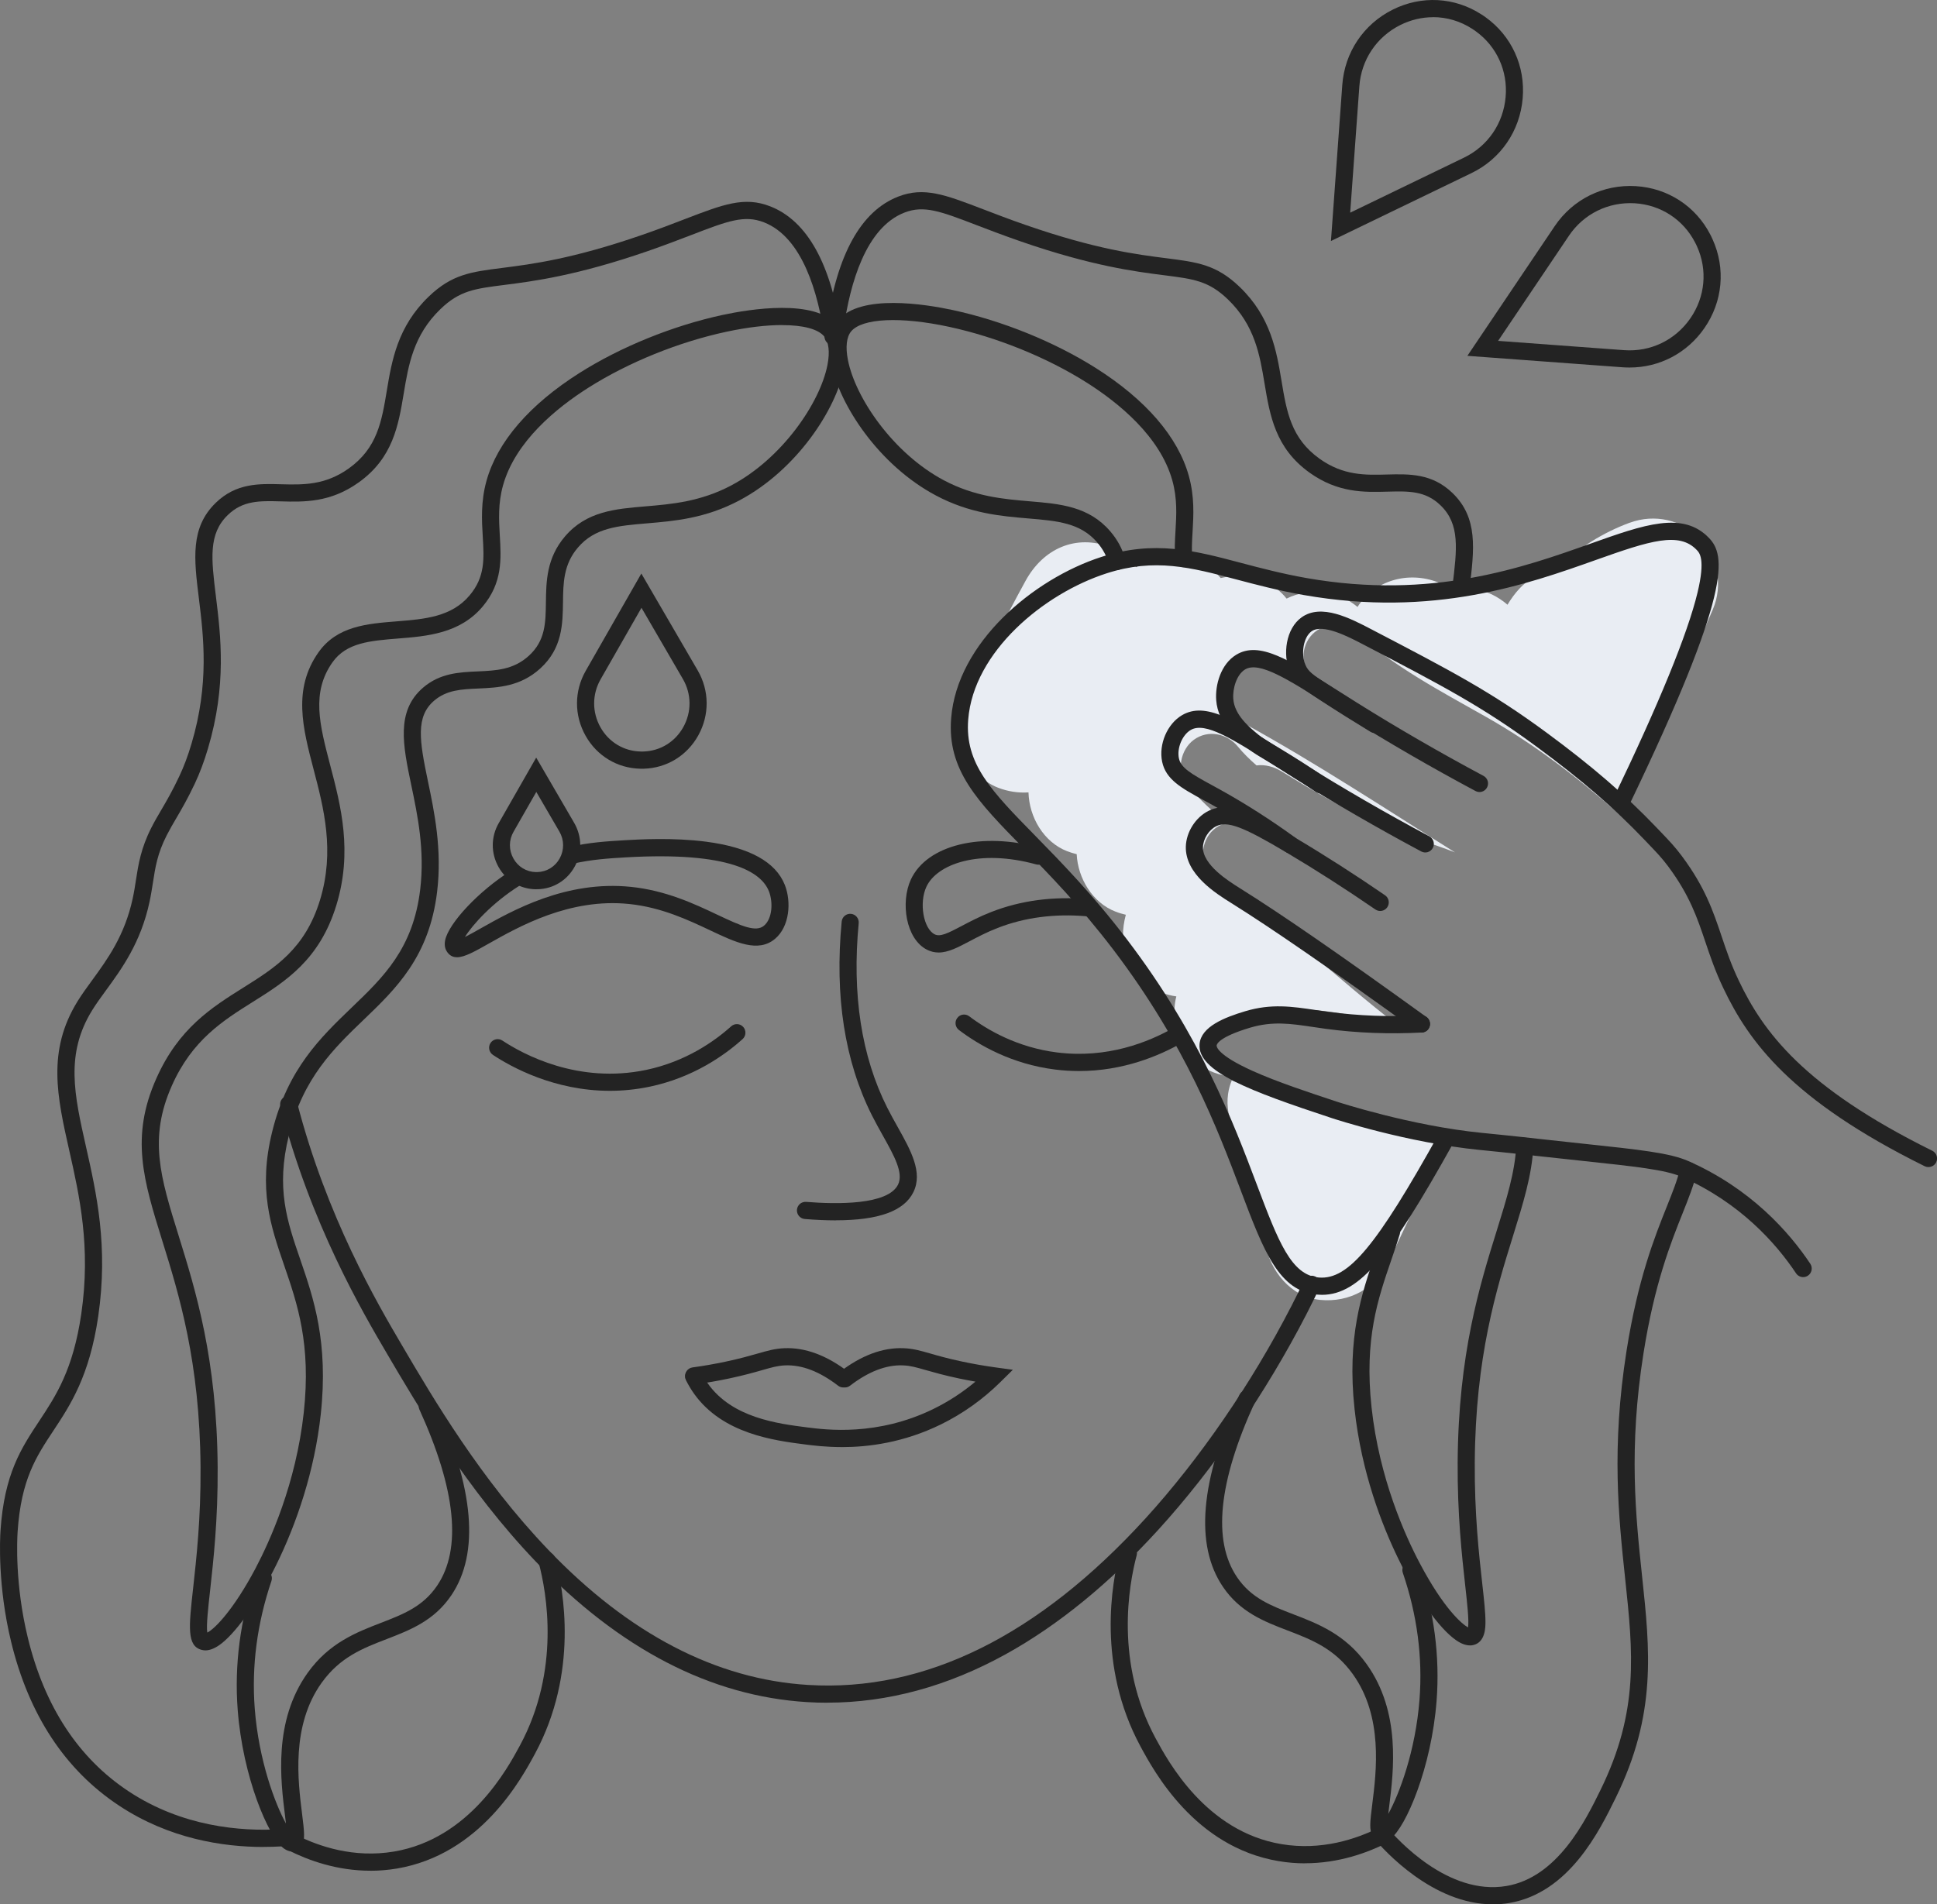 <?xml version="1.0" encoding="UTF-8"?>
<svg xmlns="http://www.w3.org/2000/svg" width="60" height="59" viewBox="0 0 60 59" fill="none">
  <rect x="0" y="0" width="60" height="59" fill="#808080" stroke="none"/>
  <g clip-path="url(#clip0_294_12016)">
    <path d="M50.48 11.387C50.409 11.387 50.338 11.385 50.267 11.38L45.453 11.025L48.156 7.01C48.721 6.171 49.661 5.707 50.67 5.767C51.664 5.827 52.528 6.39 52.981 7.274C52.992 7.297 53.004 7.32 53.015 7.343C53.026 7.365 53.037 7.389 53.047 7.412C53.458 8.315 53.364 9.346 52.795 10.166C52.259 10.941 51.405 11.387 50.48 11.387ZM46.405 10.561L50.306 10.849C51.123 10.909 51.891 10.541 52.36 9.863C52.82 9.198 52.897 8.364 52.565 7.633C52.556 7.613 52.547 7.594 52.538 7.575C52.529 7.556 52.519 7.537 52.509 7.518C52.143 6.803 51.443 6.347 50.638 6.298C49.818 6.25 49.054 6.626 48.596 7.308L46.405 10.561Z" fill="#232323"></path>
    <path d="M41.227 7.468L41.578 2.634C41.651 1.624 42.235 0.751 43.14 0.299C44.031 -0.147 45.06 -0.091 45.891 0.449C45.912 0.462 45.933 0.477 45.954 0.49C45.976 0.505 45.996 0.519 46.017 0.534C46.822 1.112 47.252 2.052 47.166 3.049C47.079 4.06 46.485 4.927 45.576 5.365L41.227 7.467V7.468ZM44.39 0.533C44.046 0.533 43.7 0.614 43.376 0.775C42.641 1.143 42.166 1.852 42.107 2.672L41.823 6.589L45.347 4.885C46.085 4.529 46.568 3.825 46.638 3.002C46.708 2.195 46.36 1.434 45.709 0.966C45.692 0.954 45.674 0.942 45.657 0.93C45.639 0.918 45.621 0.906 45.604 0.894C45.233 0.653 44.813 0.531 44.39 0.531V0.533Z" fill="#232323"></path>
    <path d="M19.878 23.817C19.864 23.817 19.849 23.817 19.834 23.817C19.125 23.803 18.491 23.422 18.14 22.798C17.783 22.165 17.784 21.412 18.144 20.783L19.866 17.77L21.611 20.77C21.975 21.396 21.982 22.149 21.63 22.785C21.283 23.412 20.652 23.797 19.943 23.817C19.922 23.817 19.9 23.817 19.878 23.817ZM19.87 18.832L18.604 21.047C18.339 21.512 18.337 22.068 18.601 22.536C18.859 22.994 19.324 23.274 19.844 23.284C19.858 23.284 19.872 23.284 19.886 23.284C19.901 23.284 19.915 23.284 19.928 23.284C20.449 23.27 20.912 22.987 21.167 22.526C21.427 22.057 21.422 21.5 21.153 21.038L19.87 18.831V18.832Z" fill="#232323"></path>
    <path d="M16.623 27.552C16.61 27.552 16.598 27.552 16.587 27.552C16.109 27.543 15.681 27.286 15.444 26.865C15.203 26.438 15.204 25.93 15.447 25.506L16.609 23.473L17.786 25.496C18.031 25.919 18.036 26.427 17.799 26.855C17.564 27.278 17.139 27.538 16.66 27.551C16.648 27.551 16.638 27.551 16.622 27.551L16.623 27.552ZM16.613 24.536L15.907 25.771C15.758 26.03 15.758 26.341 15.905 26.602C16.049 26.858 16.308 27.014 16.598 27.02H16.623H16.645C16.935 27.012 17.193 26.854 17.336 26.598C17.481 26.335 17.478 26.024 17.328 25.766L16.613 24.537L16.613 24.536Z" fill="#232323"></path>
    <path d="M25.887 37.811C25.594 37.811 25.275 37.797 24.93 37.769C24.783 37.757 24.675 37.629 24.686 37.482C24.698 37.335 24.824 37.227 24.972 37.238C25.901 37.313 27.505 37.343 27.818 36.702C27.994 36.341 27.694 35.805 27.347 35.184C27.235 34.983 27.118 34.775 27.008 34.556C26.165 32.88 25.85 30.861 26.072 28.553C26.086 28.407 26.215 28.299 26.361 28.314C26.506 28.328 26.613 28.458 26.599 28.604C26.387 30.809 26.684 32.73 27.481 34.315C27.586 34.524 27.7 34.727 27.809 34.922C28.212 35.642 28.592 36.323 28.294 36.934C28.009 37.521 27.218 37.809 25.888 37.809L25.887 37.811Z" fill="#232323"></path>
    <path d="M50.485 16.194C49.652 16.5 48.859 16.995 48.214 17.628C47.982 17.67 47.751 17.748 47.532 17.869C47.176 18.066 46.912 18.378 46.696 18.736C46.403 18.483 46.028 18.293 45.668 18.257C45.438 18.235 45.2 18.241 44.969 18.284C44.842 18.184 44.699 18.102 44.543 18.042C43.618 17.685 42.579 17.98 42.05 18.805C41.761 18.565 41.398 18.387 41.051 18.353C40.649 18.313 40.218 18.361 39.853 18.546C39.662 18.306 39.414 18.113 39.115 17.997C38.689 17.833 38.233 17.808 37.812 17.91C37.622 17.684 37.383 17.501 37.102 17.393C36.439 17.138 35.736 17.215 35.191 17.574C34.983 17.297 34.715 17.076 34.409 16.957C33.317 16.535 32.311 17.004 31.767 17.997C31.093 19.226 30.465 20.478 29.882 21.753C29.443 22.711 29.917 24.021 30.917 24.406C31.228 24.526 31.549 24.572 31.858 24.551C31.879 25.32 32.33 26.093 33.057 26.374C33.155 26.411 33.253 26.441 33.351 26.465C33.389 27.219 33.845 27.971 34.552 28.244C34.658 28.286 34.766 28.317 34.873 28.342C34.759 28.775 34.742 29.2 34.915 29.642C35.088 30.085 35.513 30.573 35.98 30.754C36.125 30.811 36.279 30.849 36.438 30.872C36.199 31.78 36.703 32.883 37.585 33.224C37.696 33.266 37.806 33.299 37.917 33.323C37.378 32.877 37.508 31.938 38.189 31.648C39.538 31.072 40.968 31.252 42.355 31.56C42.666 31.63 42.977 31.701 43.29 31.764C41.371 30.286 39.628 28.574 37.614 27.21C37.204 26.933 37.174 26.327 37.402 25.937C37.534 25.71 37.754 25.556 37.998 25.494C37.549 25.139 37.131 24.748 36.764 24.298C36.427 23.885 36.569 23.222 36.979 22.922C37.424 22.596 38.014 22.726 38.35 23.138C38.51 23.334 38.706 23.527 38.922 23.715C39.186 23.68 39.467 23.756 39.713 23.909C40.468 24.377 41.232 24.829 42.028 25.222C42.851 25.629 43.7 25.924 44.565 26.223C44.735 26.282 44.903 26.344 45.069 26.409C42.92 25.062 40.801 23.663 38.579 22.438C38.113 22.181 37.845 21.666 38.074 21.141C38.272 20.685 38.9 20.377 39.365 20.633C41.415 21.764 43.378 23.043 45.359 24.291C45.359 24.226 45.366 24.161 45.379 24.097C45.275 24.035 45.17 23.974 45.065 23.915C43.577 23.075 42.02 22.249 40.737 21.104C40.34 20.75 40.246 20.149 40.593 19.718C40.914 19.318 41.576 19.22 41.972 19.573C43.205 20.673 44.623 21.414 46.047 22.22C47.534 23.063 48.901 24.11 50.177 25.249C50.461 24.657 50.742 24.063 51.018 23.468C51.722 21.949 52.402 20.419 53.058 18.878C53.375 18.136 53.211 17.275 52.662 16.694C52.103 16.103 51.254 15.913 50.487 16.195L50.485 16.194Z" fill="#E9EDF3"></path>
    <path d="M44.815 35.273C42.714 34.283 40.292 34.385 38.156 33.473C38.103 33.603 38.062 33.742 38.041 33.891C37.983 34.294 38.075 34.656 38.199 35.031C38.2 35.035 38.201 35.039 38.202 35.042C38.208 35.074 38.215 35.104 38.22 35.135C38.245 35.287 38.254 35.439 38.268 35.592C38.264 35.637 38.262 35.684 38.257 35.729C38.185 36.487 38.508 37.324 39.173 37.73C39.136 37.981 39.135 38.242 39.185 38.515C39.34 39.367 39.974 40.184 40.893 40.275C41.794 40.364 42.626 39.917 43.018 39.087C43.429 38.217 43.84 37.346 44.251 36.476C44.475 36.09 44.698 35.702 44.919 35.313C44.884 35.302 44.849 35.289 44.816 35.273H44.815Z" fill="#E9EDF3"></path>
    <path d="M55.854 39.569C55.769 39.569 55.684 39.527 55.634 39.451C55.02 38.53 53.905 37.263 52.081 36.459C51.588 36.242 50.632 36.14 49.048 35.971C48.639 35.928 48.185 35.879 47.682 35.823C47.292 35.779 46.894 35.736 46.501 35.696C46.284 35.674 46.104 35.656 45.989 35.644L45.848 35.63C43.582 35.406 41.337 34.671 41.243 34.639C38.726 33.807 37.082 33.198 37.157 32.346C37.205 31.806 37.937 31.521 38.571 31.331C39.381 31.089 40.018 31.184 40.756 31.294C40.884 31.313 41.015 31.333 41.151 31.35C42.073 31.473 43.038 31.511 44.018 31.459C44.165 31.452 44.289 31.564 44.296 31.711C44.304 31.858 44.192 31.983 44.046 31.991C43.033 32.044 42.036 32.006 41.081 31.878C40.943 31.86 40.809 31.84 40.679 31.82C39.975 31.715 39.42 31.633 38.722 31.841C37.757 32.13 37.69 32.352 37.686 32.393C37.684 32.421 37.694 32.683 38.808 33.184C39.563 33.523 40.544 33.847 41.409 34.133C41.432 34.141 43.694 34.881 45.903 35.1L46.042 35.114C46.158 35.126 46.338 35.144 46.556 35.166C46.951 35.207 47.349 35.249 47.741 35.294C48.243 35.35 48.696 35.398 49.105 35.442C50.795 35.622 51.726 35.722 52.294 35.972C54.235 36.828 55.421 38.174 56.075 39.155C56.156 39.277 56.124 39.442 56.002 39.524C55.956 39.555 55.906 39.569 55.855 39.569L55.854 39.569Z" fill="#232323"></path>
    <path d="M44.03 31.992C43.976 31.992 43.922 31.976 43.875 31.942C41.193 30.006 39.425 28.784 38.142 27.981L38.123 27.969C37.663 27.681 36.707 27.083 36.732 26.227C36.746 25.776 37.035 25.323 37.434 25.124C38.065 24.81 38.767 25.15 40.107 25.947C41.049 26.506 41.989 27.11 42.904 27.739C43.024 27.822 43.055 27.988 42.972 28.11C42.89 28.23 42.725 28.262 42.604 28.179C41.699 27.556 40.769 26.959 39.837 26.405C38.483 25.601 38.018 25.429 37.67 25.601C37.445 25.713 37.27 25.989 37.263 26.244C37.247 26.794 38.058 27.301 38.404 27.518L38.423 27.53C39.716 28.339 41.493 29.567 44.185 31.511C44.304 31.596 44.331 31.763 44.246 31.882C44.194 31.954 44.112 31.993 44.031 31.993L44.03 31.992Z" fill="#232323"></path>
    <path d="M39.972 26.44C39.918 26.44 39.863 26.423 39.816 26.389C39.086 25.858 38.335 25.376 37.583 24.957C37.474 24.896 37.37 24.84 37.272 24.786C36.599 24.419 36.113 24.154 35.998 23.601C35.886 23.058 36.158 22.425 36.617 22.157C37.343 21.735 38.239 22.304 39.725 23.247C39.922 23.372 40.131 23.506 40.352 23.644C41.602 24.426 42.921 25.189 44.273 25.912C44.403 25.981 44.452 26.142 44.383 26.271C44.314 26.402 44.154 26.45 44.024 26.381C42.662 25.652 41.332 24.883 40.072 24.095C39.85 23.956 39.64 23.823 39.441 23.696C38.17 22.89 37.331 22.356 36.883 22.617C36.623 22.769 36.452 23.177 36.517 23.492C36.578 23.79 36.888 23.97 37.525 24.318C37.624 24.372 37.73 24.43 37.84 24.491C38.611 24.921 39.38 25.414 40.128 25.957C40.246 26.043 40.273 26.209 40.187 26.329C40.135 26.401 40.054 26.439 39.972 26.439V26.44Z" fill="#232323"></path>
    <path d="M40.907 24.582C40.855 24.582 40.803 24.567 40.758 24.536C40.302 24.224 39.839 23.927 39.381 23.653C39.296 23.603 39.225 23.561 39.163 23.524C38.936 23.391 38.823 23.324 38.653 23.184C38.307 22.898 37.727 22.421 37.673 21.694C37.637 21.22 37.816 20.577 38.292 20.287C39.005 19.853 39.916 20.43 41.423 21.386C41.616 21.509 41.819 21.637 42.032 21.771C43.283 22.554 44.602 23.317 45.953 24.039C46.083 24.108 46.131 24.27 46.062 24.399C45.993 24.529 45.834 24.578 45.704 24.508C44.342 23.78 43.013 23.011 41.752 22.222C41.538 22.088 41.333 21.958 41.139 21.836C39.897 21.048 39 20.478 38.567 20.742C38.307 20.9 38.177 21.329 38.202 21.654C38.239 22.153 38.691 22.526 38.99 22.772C39.127 22.885 39.216 22.938 39.431 23.064C39.494 23.101 39.566 23.143 39.653 23.195C40.12 23.474 40.593 23.777 41.058 24.095C41.179 24.178 41.21 24.344 41.127 24.465C41.076 24.54 40.992 24.581 40.908 24.581L40.907 24.582Z" fill="#232323"></path>
    <path d="M59.734 36.16C59.695 36.16 59.655 36.151 59.618 36.133C55.468 34.08 54.168 32.267 53.381 30.615C53.129 30.086 52.974 29.626 52.824 29.181C52.574 28.439 52.339 27.739 51.673 26.844C51.481 26.586 51.306 26.403 51.062 26.149L50.94 26.021C49.987 25.022 48.985 24.157 47.589 23.128C45.91 21.889 44.681 21.247 42.234 19.971C41.762 19.724 40.972 19.312 40.625 19.561C40.379 19.738 40.288 20.244 40.438 20.603C40.52 20.8 40.659 20.905 41.171 21.24C41.68 21.572 42.203 21.902 42.725 22.218C42.851 22.294 42.891 22.457 42.815 22.583C42.739 22.709 42.577 22.75 42.452 22.674C41.924 22.353 41.396 22.022 40.882 21.686C40.342 21.333 40.097 21.162 39.95 20.808C39.73 20.282 39.826 19.48 40.317 19.128C40.929 18.688 41.825 19.156 42.48 19.498C44.951 20.787 46.192 21.435 47.904 22.698C49.326 23.747 50.348 24.63 51.324 25.652L51.445 25.779C51.702 26.047 51.887 26.24 52.098 26.525C52.815 27.488 53.064 28.227 53.328 29.009C53.472 29.44 53.622 29.884 53.861 30.384C54.607 31.951 55.849 33.674 59.854 35.654C59.985 35.719 60.04 35.879 59.974 36.011C59.928 36.105 59.834 36.159 59.737 36.159L59.734 36.16Z" fill="#232323"></path>
    <path d="M40.948 40.118C40.905 40.118 40.862 40.116 40.82 40.112C39.619 40.02 39.15 38.778 38.439 36.898C37.718 34.989 36.73 32.376 34.489 29.428C33.453 28.066 32.477 27.069 31.693 26.269C30.273 24.82 29.335 23.861 29.463 22.25C29.648 19.921 31.999 17.939 34.115 17.256C35.754 16.728 37 17.058 38.441 17.44C39.068 17.605 39.716 17.777 40.483 17.912C44.357 18.591 47.196 17.58 49.27 16.843C50.932 16.252 52.132 15.824 52.94 16.671C53.448 17.202 53.673 18.284 50.436 25.005C50.372 25.137 50.214 25.192 50.082 25.128C49.95 25.065 49.895 24.906 49.958 24.773C51.393 21.795 52.275 19.637 52.582 18.36C52.83 17.325 52.646 17.132 52.557 17.039C52.012 16.468 51.116 16.75 49.446 17.345C47.317 18.102 44.402 19.139 40.391 18.437C39.603 18.298 38.913 18.116 38.305 17.955C36.888 17.579 35.768 17.284 34.277 17.764C32.324 18.394 30.157 20.196 29.991 22.293C29.882 23.663 30.705 24.504 32.07 25.897C32.864 26.709 33.853 27.718 34.909 29.107C37.197 32.115 38.202 34.77 38.934 36.71C39.595 38.46 39.994 39.516 40.859 39.582C41.766 39.652 42.635 38.609 44.577 35.116C44.648 34.987 44.81 34.941 44.938 35.013C45.066 35.084 45.111 35.246 45.04 35.375C43.976 37.288 43.272 38.399 42.684 39.086C42.079 39.794 41.538 40.118 40.947 40.118H40.948Z" fill="#232323"></path>
    <path d="M25.629 52.756C25.42 52.756 25.212 52.75 25.003 52.737C22.017 52.556 19.189 51.091 16.596 48.382C14.459 46.15 12.914 43.519 11.991 41.947C11.223 40.639 9.624 37.918 8.686 34.283C8.649 34.14 8.734 33.995 8.876 33.958C9.018 33.921 9.162 34.007 9.199 34.149C10.12 37.712 11.692 40.39 12.448 41.676C13.418 43.328 14.884 45.825 16.979 48.013C19.476 50.623 22.187 52.033 25.036 52.205C28.649 52.425 32.167 50.685 35.49 47.037C37.163 45.2 38.762 42.871 39.995 40.479L40.008 40.454C40.138 40.202 40.267 39.941 40.39 39.678C40.453 39.545 40.611 39.489 40.743 39.552C40.876 39.615 40.932 39.774 40.869 39.906C40.742 40.175 40.61 40.441 40.478 40.699L40.465 40.724C39.212 43.156 37.584 45.525 35.881 47.395C34.364 49.06 32.774 50.358 31.152 51.254C29.347 52.251 27.492 52.754 25.629 52.754V52.756Z" fill="#232323"></path>
    <path d="M6.361 51.134C6.321 51.134 6.283 51.128 6.245 51.118C5.783 50.996 5.849 50.402 5.981 49.219C6.082 48.304 6.223 47.05 6.212 45.463C6.19 42.186 5.545 40.109 5.026 38.44C4.448 36.58 4.03 35.236 4.843 33.413C5.535 31.857 6.556 31.216 7.543 30.596C8.524 29.98 9.449 29.399 9.911 27.891C10.378 26.369 10.026 25.029 9.716 23.846C9.379 22.562 9.062 21.349 9.866 20.21C10.439 19.398 11.376 19.324 12.281 19.252C13.159 19.182 13.987 19.116 14.55 18.443C15.026 17.873 14.995 17.324 14.954 16.629C14.923 16.119 14.89 15.542 15.071 14.892C15.407 13.688 16.403 12.535 17.951 11.555C19.232 10.744 20.848 10.089 22.383 9.758C23.221 9.578 25.244 9.248 25.935 10.078C26.186 10.379 26.26 10.839 26.149 11.408C25.899 12.69 24.677 14.561 22.905 15.503C21.855 16.062 20.891 16.143 20.041 16.215C19.139 16.291 18.426 16.351 17.903 16.963C17.454 17.487 17.446 18.059 17.439 18.665C17.43 19.333 17.42 20.09 16.733 20.713C16.116 21.274 15.428 21.304 14.821 21.332C14.293 21.355 13.836 21.377 13.45 21.707C12.87 22.203 12.992 22.944 13.257 24.212C13.453 25.149 13.697 26.314 13.541 27.621C13.3 29.64 12.267 30.633 11.267 31.593C10.344 32.48 9.388 33.396 8.947 35.182C8.542 36.816 8.893 37.837 9.299 39.018C9.712 40.219 10.179 41.579 9.936 43.818C9.551 47.356 7.684 50.357 6.79 50.973C6.635 51.08 6.491 51.134 6.36 51.134H6.361ZM24.229 10.071C23.739 10.071 23.146 10.14 22.495 10.28C21.018 10.598 19.465 11.227 18.234 12.007C17.233 12.64 15.961 13.68 15.582 15.037C15.424 15.601 15.454 16.108 15.482 16.599C15.525 17.315 15.568 18.055 14.955 18.787C14.25 19.631 13.226 19.712 12.323 19.784C11.467 19.853 10.728 19.911 10.299 20.52C9.638 21.456 9.899 22.451 10.229 23.712C10.557 24.962 10.929 26.381 10.418 28.049C9.897 29.745 8.844 30.407 7.824 31.047C6.904 31.625 5.953 32.223 5.326 33.631C4.596 35.271 4.968 36.469 5.532 38.282C6.061 39.985 6.72 42.105 6.742 45.461C6.753 47.08 6.611 48.351 6.508 49.279C6.448 49.817 6.386 50.372 6.421 50.582C6.66 50.466 7.249 49.851 7.911 48.6C8.368 47.735 9.17 45.957 9.41 43.761C9.64 41.642 9.212 40.397 8.798 39.194C8.383 37.984 7.99 36.843 8.433 35.056C8.912 33.12 9.923 32.15 10.901 31.21C11.877 30.274 12.797 29.39 13.016 27.56C13.161 26.341 12.937 25.269 12.739 24.324C12.482 23.093 12.26 22.03 13.107 21.304C13.631 20.855 14.224 20.828 14.799 20.802C15.367 20.777 15.903 20.752 16.378 20.321C16.894 19.853 16.902 19.3 16.91 18.661C16.918 18.018 16.928 17.29 17.502 16.619C18.167 15.841 19.057 15.767 19.999 15.688C20.799 15.621 21.704 15.544 22.659 15.036C24.226 14.203 25.4 12.486 25.631 11.309C25.709 10.909 25.673 10.595 25.53 10.423C25.337 10.191 24.871 10.073 24.23 10.073L24.229 10.071Z" fill="#232323"></path>
    <path d="M34.603 17.661C34.489 17.661 34.383 17.585 34.349 17.469C34.277 17.223 34.16 17.008 33.991 16.811C33.468 16.198 32.755 16.139 31.853 16.063C31.003 15.991 30.039 15.91 28.989 15.351C27.218 14.409 25.996 12.538 25.746 11.256C25.634 10.687 25.709 10.227 25.959 9.925C26.651 9.095 28.674 9.426 29.511 9.606C31.047 9.937 32.662 10.592 33.944 11.403C35.492 12.383 36.487 13.536 36.823 14.74C37.005 15.39 36.971 15.967 36.941 16.477C36.924 16.761 36.908 17.029 36.931 17.283C36.944 17.43 36.836 17.559 36.691 17.572C36.544 17.584 36.416 17.477 36.403 17.331C36.377 17.037 36.394 16.75 36.412 16.445C36.441 15.955 36.471 15.448 36.313 14.883C35.933 13.527 34.661 12.487 33.66 11.853C32.429 11.074 30.876 10.445 29.399 10.126C27.897 9.802 26.706 9.858 26.365 10.267C26.222 10.438 26.186 10.753 26.265 11.153C26.495 12.33 27.669 14.047 29.235 14.88C30.19 15.388 31.096 15.464 31.896 15.532C32.837 15.611 33.727 15.686 34.392 16.463C34.611 16.718 34.763 16.999 34.856 17.319C34.897 17.46 34.817 17.608 34.676 17.649C34.651 17.657 34.626 17.66 34.601 17.66L34.603 17.661Z" fill="#232323"></path>
    <path d="M45.534 50.98C45.403 50.98 45.259 50.927 45.105 50.82C44.582 50.459 43.894 49.49 43.311 48.29C42.812 47.264 42.172 45.628 41.959 43.664C41.715 41.426 42.183 40.065 42.596 38.865C42.688 38.596 42.776 38.342 42.853 38.083C42.895 37.943 43.043 37.863 43.183 37.905C43.323 37.948 43.403 38.096 43.36 38.237C43.279 38.505 43.191 38.764 43.096 39.039C42.682 40.242 42.255 41.487 42.485 43.606C42.723 45.803 43.526 47.581 43.984 48.445C44.724 49.843 45.283 50.317 45.474 50.423C45.507 50.21 45.446 49.659 45.386 49.125C45.283 48.197 45.142 46.925 45.152 45.307C45.174 41.951 45.833 39.831 46.363 38.128C46.666 37.155 46.927 36.314 46.967 35.503C46.975 35.356 47.097 35.242 47.245 35.25C47.391 35.258 47.504 35.383 47.496 35.529C47.453 36.408 47.182 37.279 46.869 38.287C46.35 39.957 45.704 42.034 45.682 45.311C45.672 46.898 45.811 48.151 45.914 49.066C45.97 49.569 46.014 49.966 46.013 50.252C46.013 50.421 46.011 50.87 45.649 50.966C45.612 50.976 45.574 50.981 45.533 50.981L45.534 50.98Z" fill="#232323"></path>
    <path d="M8.165 57.225C6.903 57.225 5.244 56.971 3.695 55.949C2.02 54.844 0.892 53.132 0.342 50.858C-0.073 49.141 -0.002 47.692 0.016 47.419C0.134 45.661 0.66 44.867 1.216 44.026C1.732 43.246 2.265 42.441 2.518 40.706C2.819 38.637 2.461 37.045 2.144 35.64C1.772 33.989 1.451 32.562 2.403 31.022C2.537 30.805 2.693 30.592 2.856 30.368C3.328 29.72 3.863 28.987 4.111 27.836C4.154 27.638 4.183 27.45 4.211 27.267C4.286 26.784 4.363 26.285 4.688 25.645C4.791 25.442 4.894 25.267 5.003 25.082C5.16 24.814 5.338 24.51 5.552 24.055C5.696 23.751 5.821 23.419 5.933 23.039C6.486 21.183 6.305 19.72 6.161 18.544C6.009 17.316 5.89 16.347 6.685 15.577C7.316 14.966 8.025 14.985 8.712 15.004C9.38 15.021 10.069 15.04 10.805 14.513C11.686 13.882 11.823 13.06 11.981 12.108C12.136 11.177 12.312 10.122 13.275 9.194C13.996 8.499 14.584 8.424 15.557 8.301C16.475 8.184 17.734 8.024 19.885 7.28C20.408 7.099 20.842 6.932 21.225 6.784C22.406 6.331 23.056 6.081 23.855 6.392C25.008 6.842 25.753 8.185 26.066 10.387C26.087 10.532 25.986 10.668 25.841 10.688C25.696 10.71 25.562 10.608 25.541 10.462C25.346 9.09 24.861 7.355 23.663 6.888C23.055 6.651 22.541 6.848 21.415 7.281C21.028 7.429 20.59 7.598 20.059 7.782C17.855 8.544 16.513 8.715 15.624 8.828C14.701 8.945 14.237 9.004 13.643 9.577C12.807 10.383 12.653 11.304 12.505 12.195C12.342 13.174 12.174 14.186 11.114 14.945C10.234 15.576 9.418 15.554 8.699 15.534C8.043 15.517 7.525 15.502 7.054 15.959C6.45 16.544 6.545 17.313 6.688 18.478C6.838 19.703 7.026 21.228 6.442 23.191C6.322 23.596 6.188 23.953 6.033 24.282C5.808 24.757 5.624 25.072 5.461 25.35C5.356 25.528 5.258 25.697 5.162 25.885C4.875 26.45 4.811 26.866 4.737 27.348C4.707 27.538 4.677 27.734 4.631 27.947C4.36 29.209 3.764 30.025 3.285 30.681C3.127 30.897 2.978 31.102 2.855 31.301C2.017 32.657 2.302 33.921 2.662 35.521C2.989 36.971 3.359 38.614 3.043 40.782C2.773 42.634 2.181 43.529 1.659 44.319C1.12 45.133 0.655 45.836 0.546 47.454C0.529 47.713 0.461 49.09 0.859 50.731C1.376 52.868 2.429 54.474 3.987 55.503C5.646 56.598 7.451 56.745 8.674 56.676C8.821 56.667 8.945 56.781 8.953 56.927C8.961 57.074 8.849 57.2 8.703 57.208C8.534 57.218 8.354 57.223 8.166 57.223L8.165 57.225Z" fill="#232323"></path>
    <path d="M46.241 59.002C44.379 59.002 42.872 57.328 42.568 56.967C42.473 56.854 42.487 56.686 42.599 56.592C42.711 56.496 42.878 56.511 42.973 56.623C43.272 56.979 44.858 58.742 46.664 58.434C48.25 58.165 49.113 56.406 49.576 55.461C50.778 53.011 50.584 51.196 50.339 48.897C50.138 47.004 49.909 44.86 50.384 41.848C50.735 39.627 51.252 38.331 51.63 37.385C51.814 36.924 51.959 36.562 52.041 36.209C52.074 36.066 52.217 35.977 52.36 36.011C52.502 36.044 52.591 36.187 52.557 36.331C52.466 36.722 52.307 37.121 52.123 37.583C51.755 38.505 51.249 39.77 50.908 41.932C50.443 44.873 50.668 46.981 50.865 48.84C51.109 51.13 51.32 53.108 50.05 55.697C49.545 56.728 48.605 58.646 46.751 58.961C46.579 58.99 46.407 59.004 46.239 59.004L46.241 59.002Z" fill="#232323"></path>
    <path d="M45.253 18.47C45.242 18.47 45.231 18.47 45.22 18.468C45.075 18.45 44.972 18.316 44.99 18.171C45.133 17.01 45.228 16.243 44.623 15.658C44.153 15.202 43.634 15.216 42.978 15.233C42.26 15.253 41.444 15.274 40.564 14.644C39.504 13.885 39.336 12.873 39.172 11.894C39.024 11.002 38.871 10.081 38.035 9.276C37.44 8.703 36.977 8.644 36.054 8.527C35.165 8.414 33.822 8.243 31.619 7.48C31.088 7.296 30.65 7.128 30.263 6.98C29.136 6.547 28.622 6.35 28.015 6.587C26.817 7.053 26.332 8.788 26.136 10.161C26.116 10.306 25.982 10.408 25.837 10.387C25.692 10.367 25.591 10.231 25.611 10.086C25.925 7.884 26.669 6.54 27.823 6.091C28.621 5.781 29.272 6.03 30.453 6.483C30.836 6.63 31.27 6.797 31.793 6.978C33.944 7.723 35.202 7.883 36.121 8C37.094 8.124 37.682 8.198 38.403 8.893C39.366 9.821 39.542 10.876 39.697 11.807C39.855 12.758 39.992 13.581 40.873 14.212C41.608 14.739 42.298 14.721 42.965 14.702C43.652 14.684 44.362 14.665 44.993 15.276C45.788 16.045 45.669 17.013 45.518 18.238C45.501 18.373 45.387 18.471 45.255 18.471L45.253 18.47Z" fill="#232323"></path>
    <path d="M9.049 57.364C8.977 57.364 8.886 57.342 8.785 57.266C8.312 56.908 7.522 55.06 7.363 52.98C7.256 51.592 7.439 50.19 7.906 48.813C7.953 48.673 8.104 48.599 8.243 48.647C8.381 48.694 8.455 48.845 8.408 48.984C7.964 50.293 7.79 51.623 7.891 52.939C8.015 54.546 8.521 55.889 8.858 56.5C8.849 56.422 8.839 56.343 8.83 56.265C8.692 55.164 8.461 53.323 9.532 51.827C10.195 50.901 11.044 50.573 11.793 50.284C12.495 50.013 13.102 49.778 13.542 49.126C14.309 47.989 14.123 46.154 12.991 43.67C12.93 43.536 12.988 43.379 13.122 43.317C13.255 43.256 13.412 43.315 13.473 43.449C14.688 46.113 14.859 48.123 13.982 49.425C13.449 50.216 12.704 50.503 11.983 50.782C11.238 51.069 10.534 51.341 9.963 52.138C9.014 53.465 9.229 55.177 9.357 56.199C9.39 56.466 9.417 56.676 9.419 56.841C9.423 57.142 9.322 57.316 9.12 57.357C9.1 57.362 9.076 57.364 9.051 57.364H9.049Z" fill="#232323"></path>
    <path d="M42.814 57.062C42.788 57.062 42.765 57.058 42.744 57.055C42.542 57.014 42.441 56.84 42.445 56.54C42.447 56.376 42.474 56.166 42.507 55.901C42.635 54.884 42.85 53.183 41.901 51.865C41.33 51.072 40.626 50.802 39.881 50.516C39.16 50.239 38.415 49.953 37.882 49.166C37.004 47.872 37.175 45.872 38.39 43.221C38.451 43.088 38.609 43.029 38.742 43.091C38.875 43.153 38.932 43.311 38.871 43.444C37.739 45.913 37.553 47.737 38.319 48.867C38.759 49.516 39.366 49.748 40.068 50.018C40.817 50.306 41.665 50.631 42.328 51.553C43.399 53.041 43.169 54.873 43.031 55.968C43.022 56.042 43.012 56.122 43.003 56.2C43.34 55.594 43.846 54.259 43.97 52.661C44.071 51.353 43.897 50.03 43.453 48.73C43.406 48.591 43.48 48.439 43.618 48.392C43.757 48.344 43.908 48.418 43.955 48.557C44.423 49.927 44.606 51.322 44.499 52.702C44.339 54.768 43.551 56.606 43.078 56.964C42.977 57.041 42.884 57.062 42.812 57.062L42.814 57.062Z" fill="#232323"></path>
    <path d="M11.472 57.961C10.438 57.961 9.554 57.64 8.948 57.335C8.817 57.269 8.764 57.11 8.83 56.978C8.895 56.846 9.055 56.793 9.186 56.859C9.876 57.206 10.961 57.577 12.204 57.367C14.545 56.973 15.72 54.796 16.105 54.081C17.366 51.742 16.933 49.343 16.688 48.421C16.65 48.278 16.734 48.132 16.876 48.095C17.018 48.057 17.163 48.141 17.2 48.284C17.462 49.268 17.923 51.828 16.572 54.335C16.155 55.107 14.889 57.456 12.292 57.894C12.011 57.941 11.737 57.962 11.473 57.962L11.472 57.961Z" fill="#232323"></path>
    <path d="M40.424 57.732C40.16 57.732 39.886 57.711 39.604 57.663C37.008 57.227 35.742 54.877 35.325 54.105C33.973 51.598 34.435 49.038 34.697 48.053C34.734 47.911 34.88 47.827 35.021 47.865C35.162 47.903 35.246 48.049 35.209 48.19C34.964 49.113 34.53 51.512 35.792 53.851C36.177 54.566 37.352 56.744 39.692 57.137C40.936 57.346 42.02 56.976 42.711 56.629C42.842 56.563 43.001 56.616 43.067 56.748C43.133 56.879 43.08 57.039 42.949 57.105C42.342 57.41 41.459 57.73 40.425 57.73L40.424 57.732Z" fill="#232323"></path>
    <path d="M26.122 42.988C26.066 42.988 26.009 42.97 25.962 42.934C25.39 42.494 24.839 42.281 24.316 42.304C24.088 42.314 23.912 42.364 23.619 42.448C23.369 42.52 23.057 42.609 22.588 42.709C22.235 42.784 21.877 42.846 21.523 42.894C21.379 42.913 21.245 42.812 21.225 42.667C21.205 42.521 21.307 42.387 21.452 42.367C21.792 42.321 22.137 42.26 22.478 42.188C22.929 42.092 23.231 42.005 23.474 41.936C23.781 41.848 24.003 41.784 24.294 41.772C24.941 41.744 25.611 41.993 26.284 42.511C26.4 42.6 26.422 42.767 26.333 42.884C26.281 42.953 26.202 42.988 26.122 42.988Z" fill="#232323"></path>
    <path d="M26.076 44.835C25.573 44.835 25.175 44.784 24.931 44.753C23.98 44.63 22.387 44.427 21.499 43.182C21.406 43.051 21.322 42.91 21.25 42.765C21.185 42.633 21.238 42.474 21.369 42.408C21.5 42.343 21.66 42.397 21.725 42.528C21.784 42.648 21.854 42.764 21.93 42.872C22.684 43.928 24.076 44.107 24.999 44.225C25.594 44.301 27.175 44.504 28.911 43.655C29.377 43.427 29.814 43.143 30.215 42.807C30.045 42.777 29.873 42.744 29.704 42.709C29.234 42.609 28.922 42.519 28.672 42.448C28.38 42.364 28.203 42.313 27.975 42.304C27.456 42.281 26.902 42.494 26.33 42.934C26.214 43.023 26.047 43.001 25.958 42.884C25.869 42.767 25.891 42.6 26.007 42.511C26.68 41.993 27.348 41.744 27.997 41.772C28.288 41.784 28.51 41.848 28.817 41.936C29.059 42.006 29.361 42.092 29.813 42.188C30.154 42.26 30.499 42.32 30.839 42.367L31.374 42.44L30.989 42.82C30.443 43.359 29.822 43.801 29.143 44.134C27.982 44.702 26.891 44.836 26.076 44.836V44.835Z" fill="#232323"></path>
    <path d="M29.074 29.512C28.955 29.512 28.837 29.486 28.716 29.426C28.057 29.096 27.889 27.954 28.215 27.25C28.713 26.176 30.405 25.764 32.237 26.269C32.378 26.308 32.461 26.454 32.422 26.596C32.384 26.737 32.237 26.821 32.097 26.782C30.323 26.293 29.021 26.774 28.696 27.474C28.464 27.975 28.603 28.774 28.953 28.949C29.122 29.033 29.355 28.919 29.786 28.691C30.033 28.561 30.34 28.398 30.708 28.255C31.62 27.899 32.628 27.765 33.705 27.858C33.851 27.87 33.958 27.999 33.946 28.146C33.933 28.292 33.805 28.401 33.659 28.389C32.665 28.303 31.736 28.425 30.9 28.752C30.56 28.884 30.28 29.033 30.033 29.163C29.675 29.352 29.372 29.512 29.075 29.512L29.074 29.512Z" fill="#232323"></path>
    <path d="M14.153 29.658C14.03 29.658 13.93 29.609 13.849 29.493C13.802 29.426 13.753 29.309 13.788 29.135C13.895 28.601 14.843 27.596 15.818 26.985C15.942 26.907 16.106 26.945 16.183 27.069C16.261 27.194 16.223 27.358 16.099 27.436C15.247 27.971 14.628 28.661 14.401 29.032C14.541 28.962 14.719 28.862 14.884 28.768C15.876 28.208 17.537 27.27 19.546 27.478C20.634 27.591 21.517 28.008 22.226 28.344C22.977 28.699 23.415 28.89 23.666 28.68C23.924 28.464 23.952 27.955 23.817 27.613C23.587 27.031 22.63 26.376 19.383 26.564C18.824 26.596 18.317 26.633 17.774 26.754C17.631 26.786 17.49 26.695 17.459 26.552C17.427 26.408 17.517 26.266 17.66 26.234C18.242 26.105 18.771 26.066 19.353 26.033C19.803 26.007 20.855 25.946 21.87 26.078C23.206 26.252 24.027 26.702 24.31 27.417C24.517 27.94 24.46 28.709 24.006 29.089C23.482 29.527 22.795 29.202 22 28.826C21.327 28.508 20.491 28.112 19.492 28.009C17.652 27.817 16.082 28.704 15.144 29.233C14.711 29.478 14.39 29.659 14.154 29.659L14.153 29.658Z" fill="#232323"></path>
    <path d="M18.89 33.797C17.167 33.797 15.832 33.057 15.269 32.684C15.148 32.603 15.113 32.438 15.194 32.315C15.275 32.193 15.44 32.159 15.562 32.24C16.199 32.662 17.908 33.594 20.025 33.147C21.238 32.889 22.122 32.272 22.649 31.798C22.758 31.7 22.925 31.71 23.023 31.819C23.12 31.929 23.111 32.097 23.002 32.195C22.426 32.712 21.461 33.386 20.134 33.667C19.702 33.758 19.287 33.797 18.89 33.797V33.797Z" fill="#232323"></path>
    <path d="M33.424 33.184C33.185 33.184 32.938 33.17 32.684 33.138C31.338 32.97 30.32 32.379 29.704 31.913C29.587 31.824 29.563 31.657 29.652 31.54C29.739 31.422 29.906 31.399 30.023 31.488C30.588 31.915 31.52 32.456 32.75 32.609C34.294 32.802 35.573 32.294 36.374 31.834C36.501 31.761 36.663 31.805 36.736 31.932C36.809 32.06 36.765 32.223 36.638 32.296C35.898 32.721 34.781 33.184 33.425 33.184H33.424Z" fill="#232323"></path>
  </g>
  <defs>
    <clipPath id="clip0_294_12016">
      <rect width="60" height="59" fill="white"></rect>
    </clipPath>
  </defs>
</svg>
